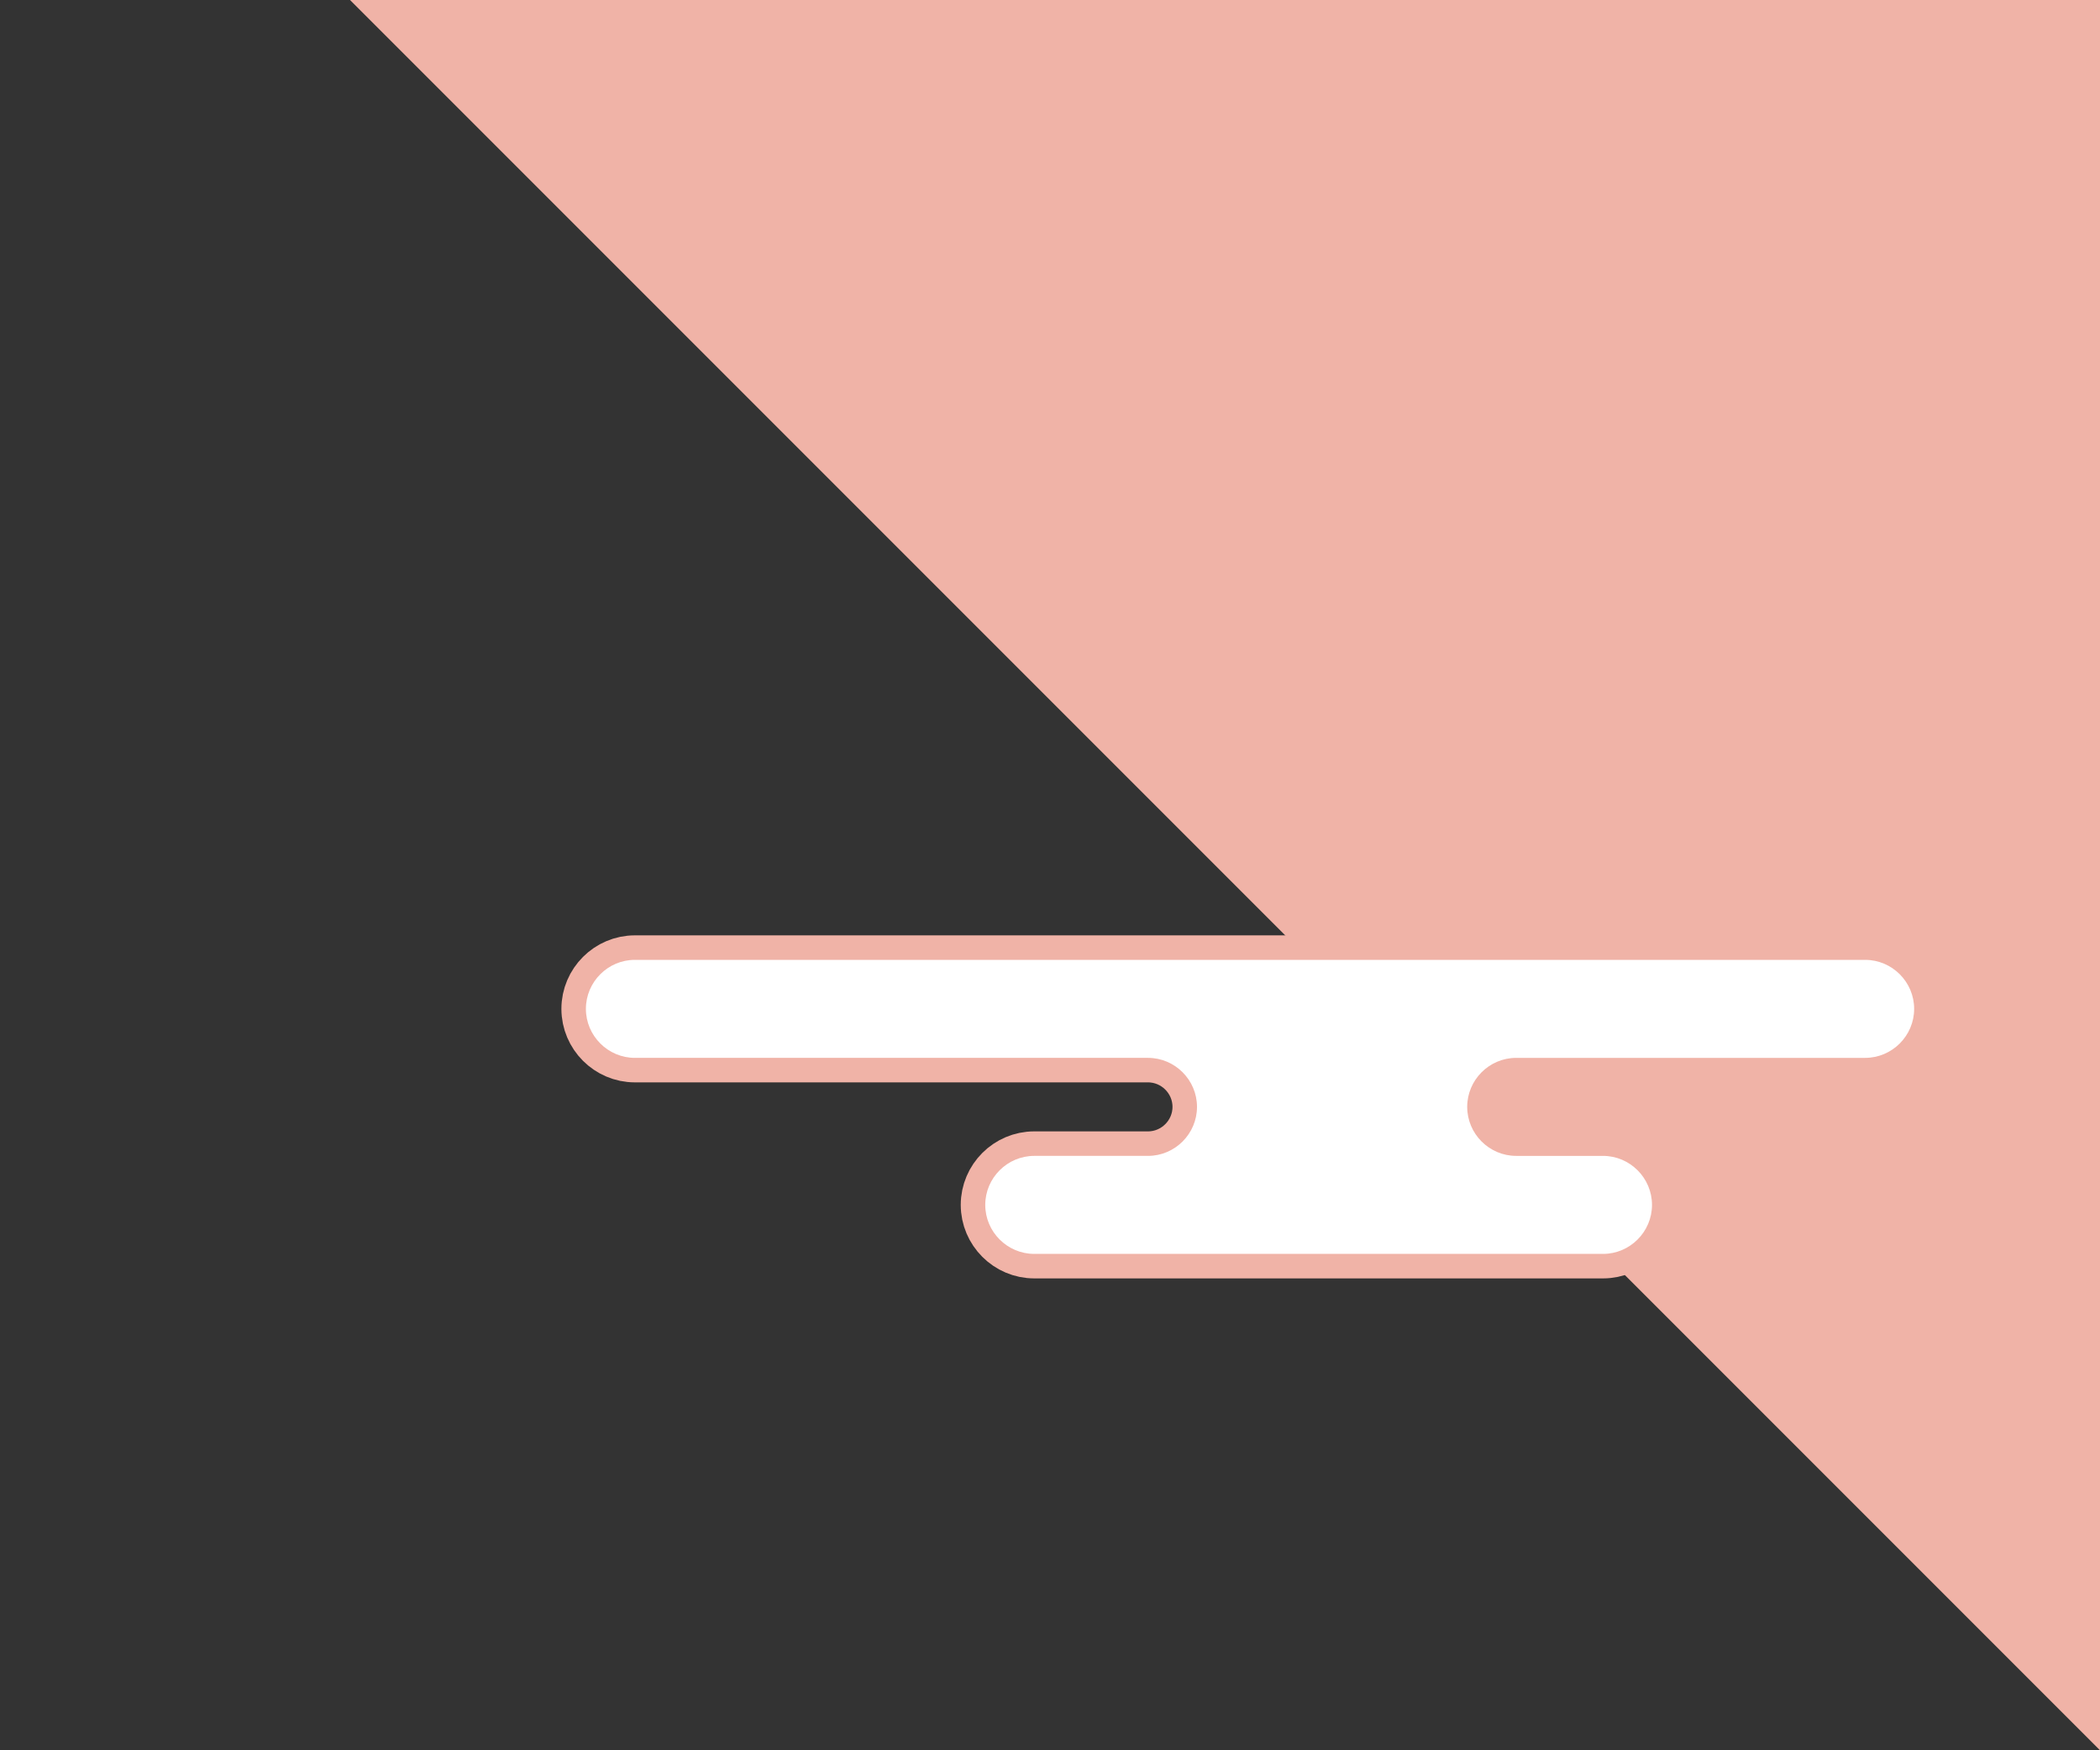 <?xml version="1.0" encoding="utf-8"?>
<!-- Generator: Adobe Illustrator 24.2.3, SVG Export Plug-In . SVG Version: 6.00 Build 0)  -->
<svg version="1.1" id="レイヤー_1" xmlns="http://www.w3.org/2000/svg" xmlns:xlink="http://www.w3.org/1999/xlink" x="0px"
	 y="0px" viewBox="0 0 600 500" style="enable-background:new 0 0 600 500;" xml:space="preserve">
<rect x="0" y="0" width="600" height="500" fill="#333333" stroke="none"/>
<style type="text/css">
	.st0{fill:#F0B3A7;}
	.st1{fill:none;stroke:#F0B3A7;stroke-width:14;}
	.st2{fill:#FFFFFF;}
</style>
<g>
	<polygon class="st0" points="600,500 600,0 100,0 	"/>
	<g>
		<path class="st1" d="M532.9,302.2c7.7,0,14-6.3,14-14c0-7.7-6.3-14-14-14H181.4c-7.7,0-14,6.3-14,14c0,7.7,6.3,14,14,14h146.6
			c7.7,0,14,6.3,14,14c0,7.7-6.3,14-14,14h-32.5c-7.7,0-14,6.3-14,14c0,7.7,6.3,14,14,14H458c7.7,0,14-6.3,14-14c0-7.7-6.3-14-14-14
			h-24.8c-7.7,0-14-6.3-14-14c0-7.7,6.3-14,14-14H532.9z"/>
		<path class="st2" d="M532.9,302.2c7.7,0,14-6.3,14-14c0-7.7-6.3-14-14-14H181.4c-7.7,0-14,6.3-14,14c0,7.7,6.3,14,14,14h146.6
			c7.7,0,14,6.3,14,14c0,7.7-6.3,14-14,14h-32.5c-7.7,0-14,6.3-14,14c0,7.7,6.3,14,14,14H458c7.7,0,14-6.3,14-14c0-7.7-6.3-14-14-14
			h-24.8c-7.7,0-14-6.3-14-14c0-7.7,6.3-14,14-14H532.9z"/>
	</g>
</g>
</svg>
